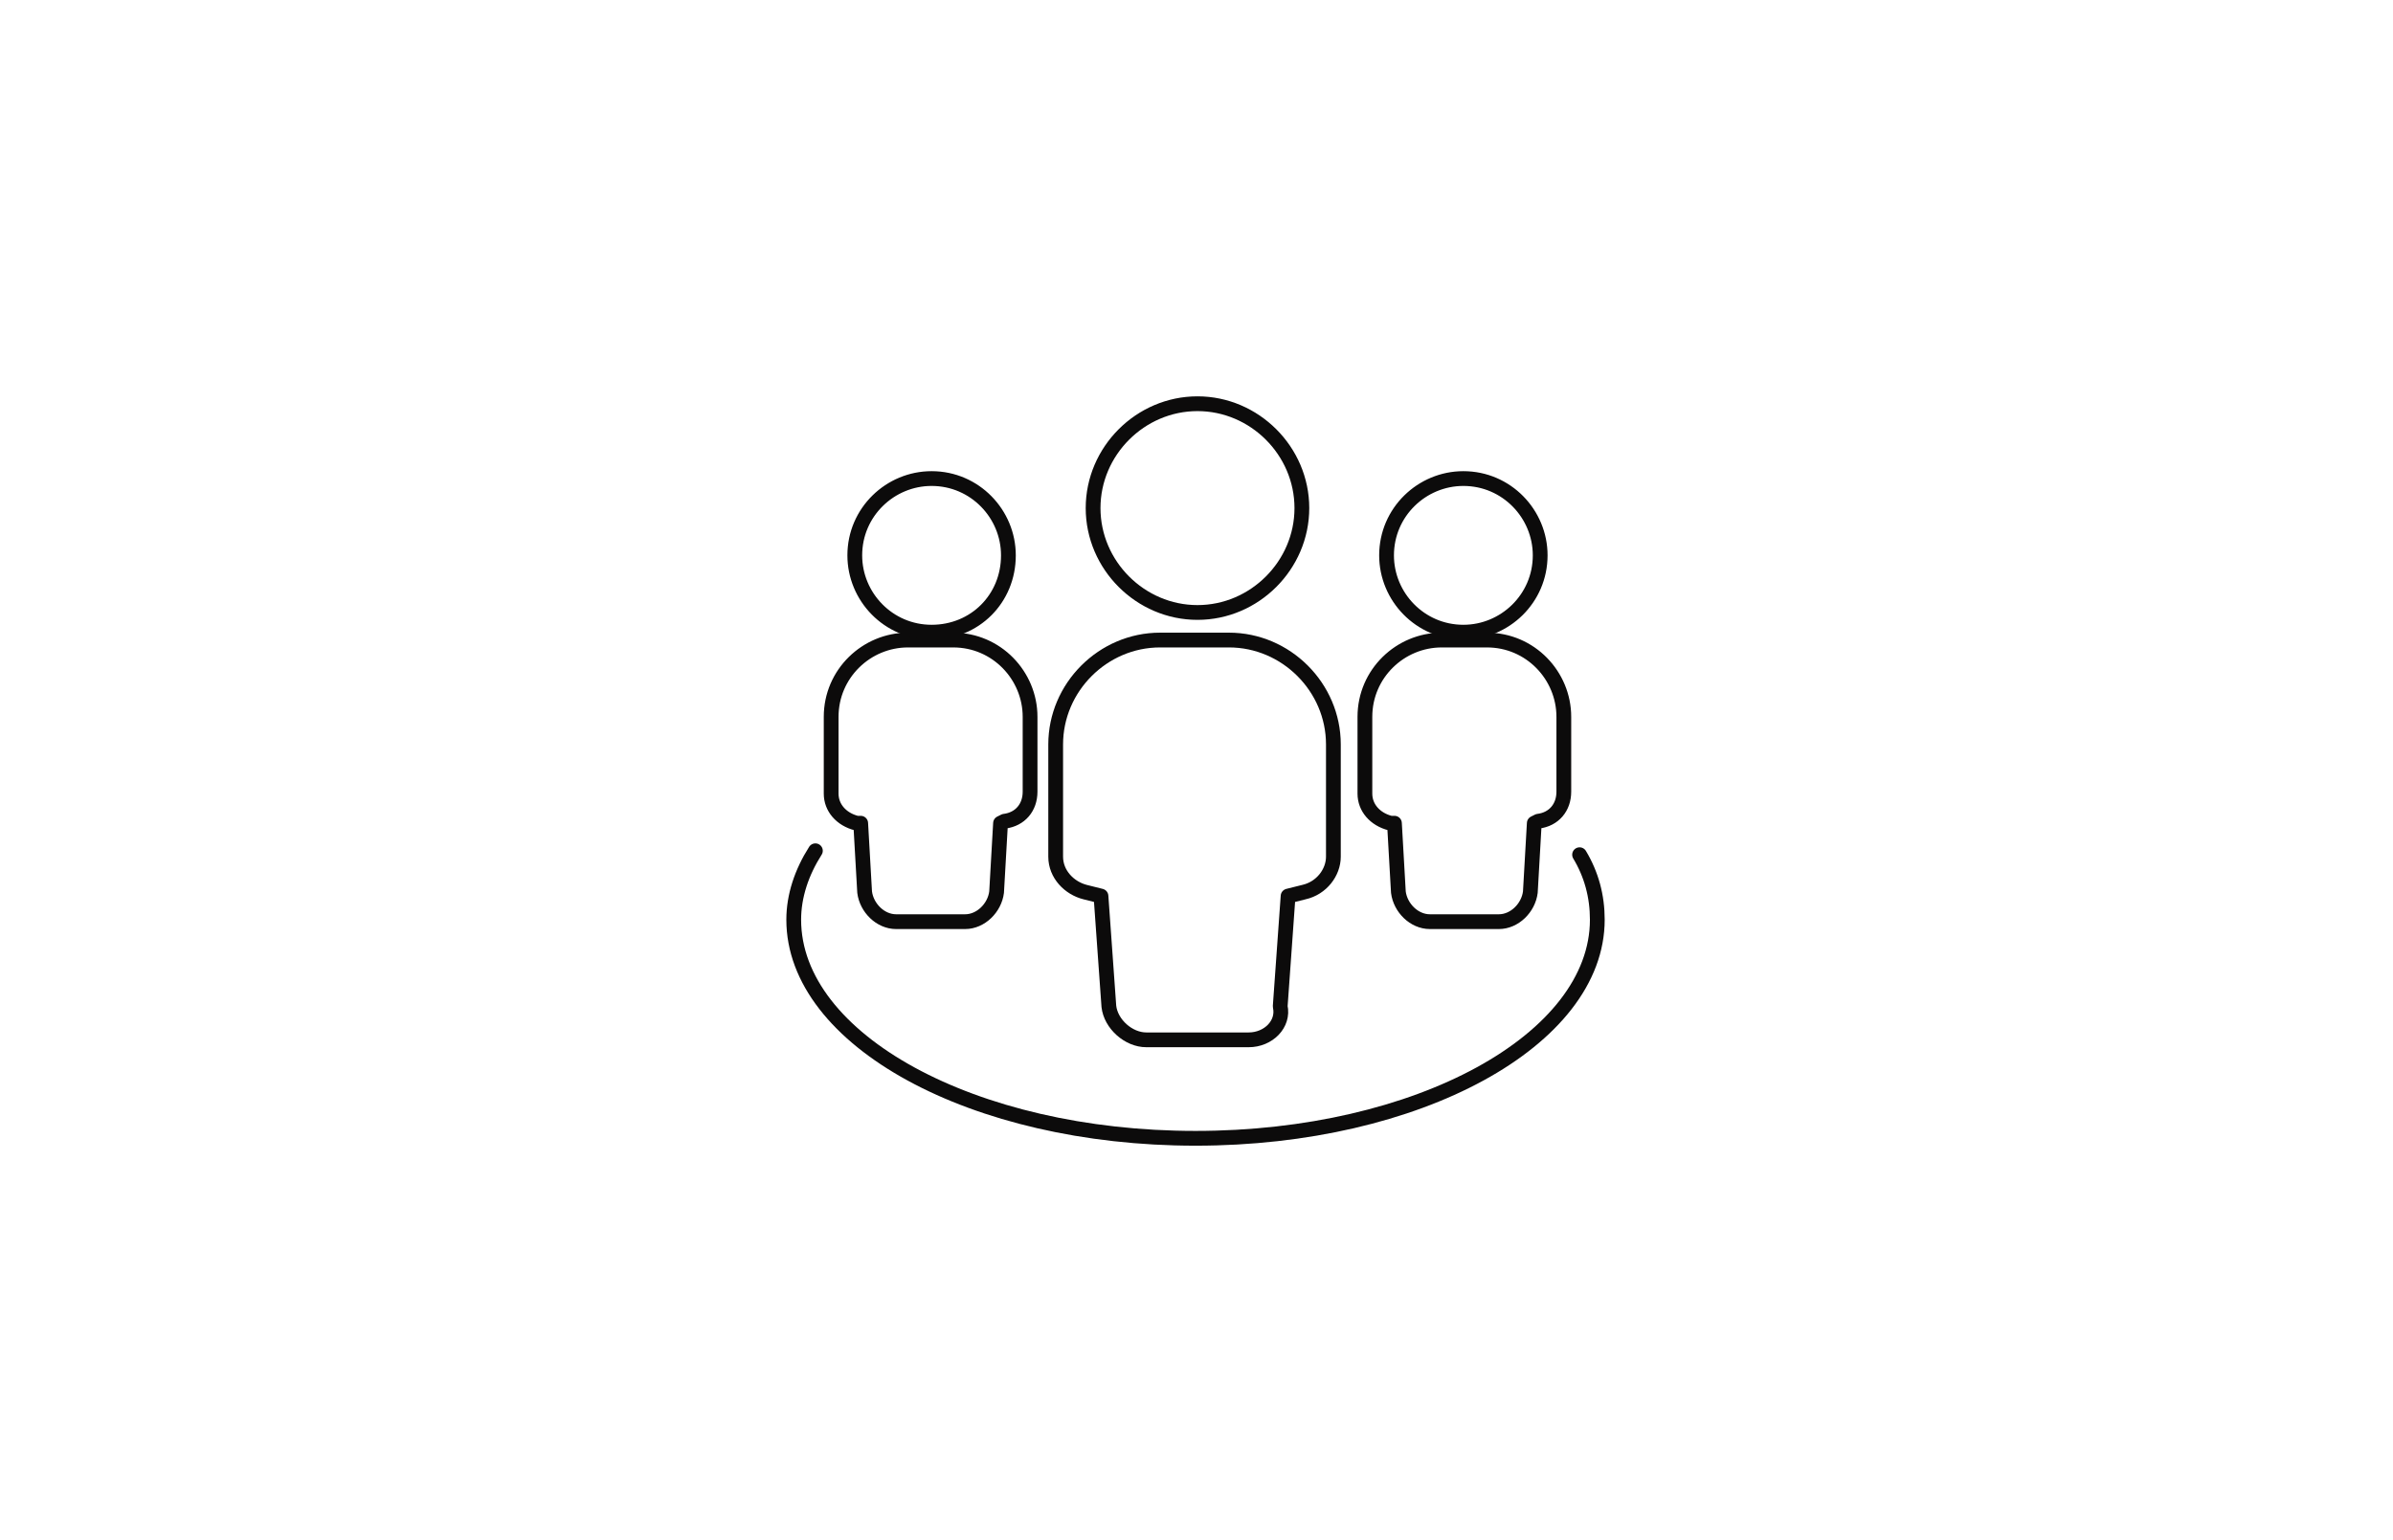 <?xml version="1.0" encoding="utf-8"?>
<!-- Generator: Adobe Illustrator 24.0.0, SVG Export Plug-In . SVG Version: 6.00 Build 0)  -->
<svg version="1.1" id="图层_1" xmlns="http://www.w3.org/2000/svg" xmlns:xlink="http://www.w3.org/1999/xlink" x="0px" y="0px"
	 viewBox="0 0 121.5 78.2" style="enable-background:new 0 0 121.5 78.2;" xml:space="preserve">
<style type="text/css">
	.st0{fill:none;stroke:#0C0B0B;stroke-width:0.75;stroke-linecap:round;stroke-linejoin:round;stroke-miterlimit:10;}
	.st1{fill:#333333;}
</style>
<g>
	<g>
		<path class="st0" d="M63.4,52.8h-5.2c-0.9,0-1.8-0.8-1.9-1.7l-0.4-5.6l-0.8-0.2c-0.8-0.2-1.5-0.9-1.5-1.8v-5.7
			c0-2.9,2.4-5.3,5.3-5.3h3.5c2.9,0,5.3,2.4,5.3,5.3v5.7c0,0.8-0.6,1.6-1.5,1.8l-0.8,0.2l-0.4,5.6C65.2,52,64.4,52.8,63.4,52.8
			L63.4,52.8z"/>
		<path class="st0" d="M60.8,31.1c-2.9,0-5.3-2.4-5.3-5.3c0-2.9,2.4-5.3,5.3-5.3c2.9,0,5.3,2.4,5.3,5.3
			C66.1,28.7,63.7,31.1,60.8,31.1L60.8,31.1z"/>
		<path class="st0" d="M76.1,46.8h-3.5c-0.8,0-1.5-0.7-1.6-1.5l-0.2-3.5h-0.2c-0.8-0.2-1.3-0.8-1.3-1.5v-3.9c0-2.2,1.8-3.9,3.9-3.9
			h2.3c2.2,0,3.9,1.8,3.9,3.9v3.8c0,0.8-0.5,1.4-1.3,1.5l-0.2,0.1l-0.2,3.5C77.6,46.1,76.9,46.8,76.1,46.8L76.1,46.8z"/>
		<path class="st0" d="M74.3,32.1c-2.2,0-3.9-1.8-3.9-3.9c0-2.2,1.8-3.9,3.9-3.9c2.2,0,3.9,1.8,3.9,3.9
			C78.2,30.4,76.4,32.1,74.3,32.1L74.3,32.1z"/>
		<path class="st1" d="M74.3,26.6"/>
		<path class="st0" d="M49,46.8h-3.5c-0.8,0-1.5-0.7-1.6-1.5l-0.2-3.5h-0.2c-0.8-0.2-1.3-0.8-1.3-1.5v-3.9c0-2.2,1.8-3.9,3.9-3.9
			h2.3c2.2,0,3.9,1.8,3.9,3.9v3.8c0,0.8-0.5,1.4-1.3,1.5l-0.2,0.1l-0.2,3.5C50.5,46.1,49.8,46.8,49,46.8L49,46.8z"/>
		<path class="st0" d="M47.3,32.1c-2.2,0-3.9-1.8-3.9-3.9c0-2.2,1.8-3.9,3.9-3.9c2.2,0,3.9,1.8,3.9,3.9
			C51.2,30.4,49.5,32.1,47.3,32.1L47.3,32.1z"/>
		<path class="st0" d="M47.3,26.6"/>
	</g>
	<path class="st0" d="M80.2,43.4c0.6,1,0.9,2.1,0.9,3.3c0,6.1-9.1,11.1-20.4,11.1s-20.4-5-20.4-11.1c0-1.2,0.4-2.4,1.1-3.5"/>
</g>
</svg>
